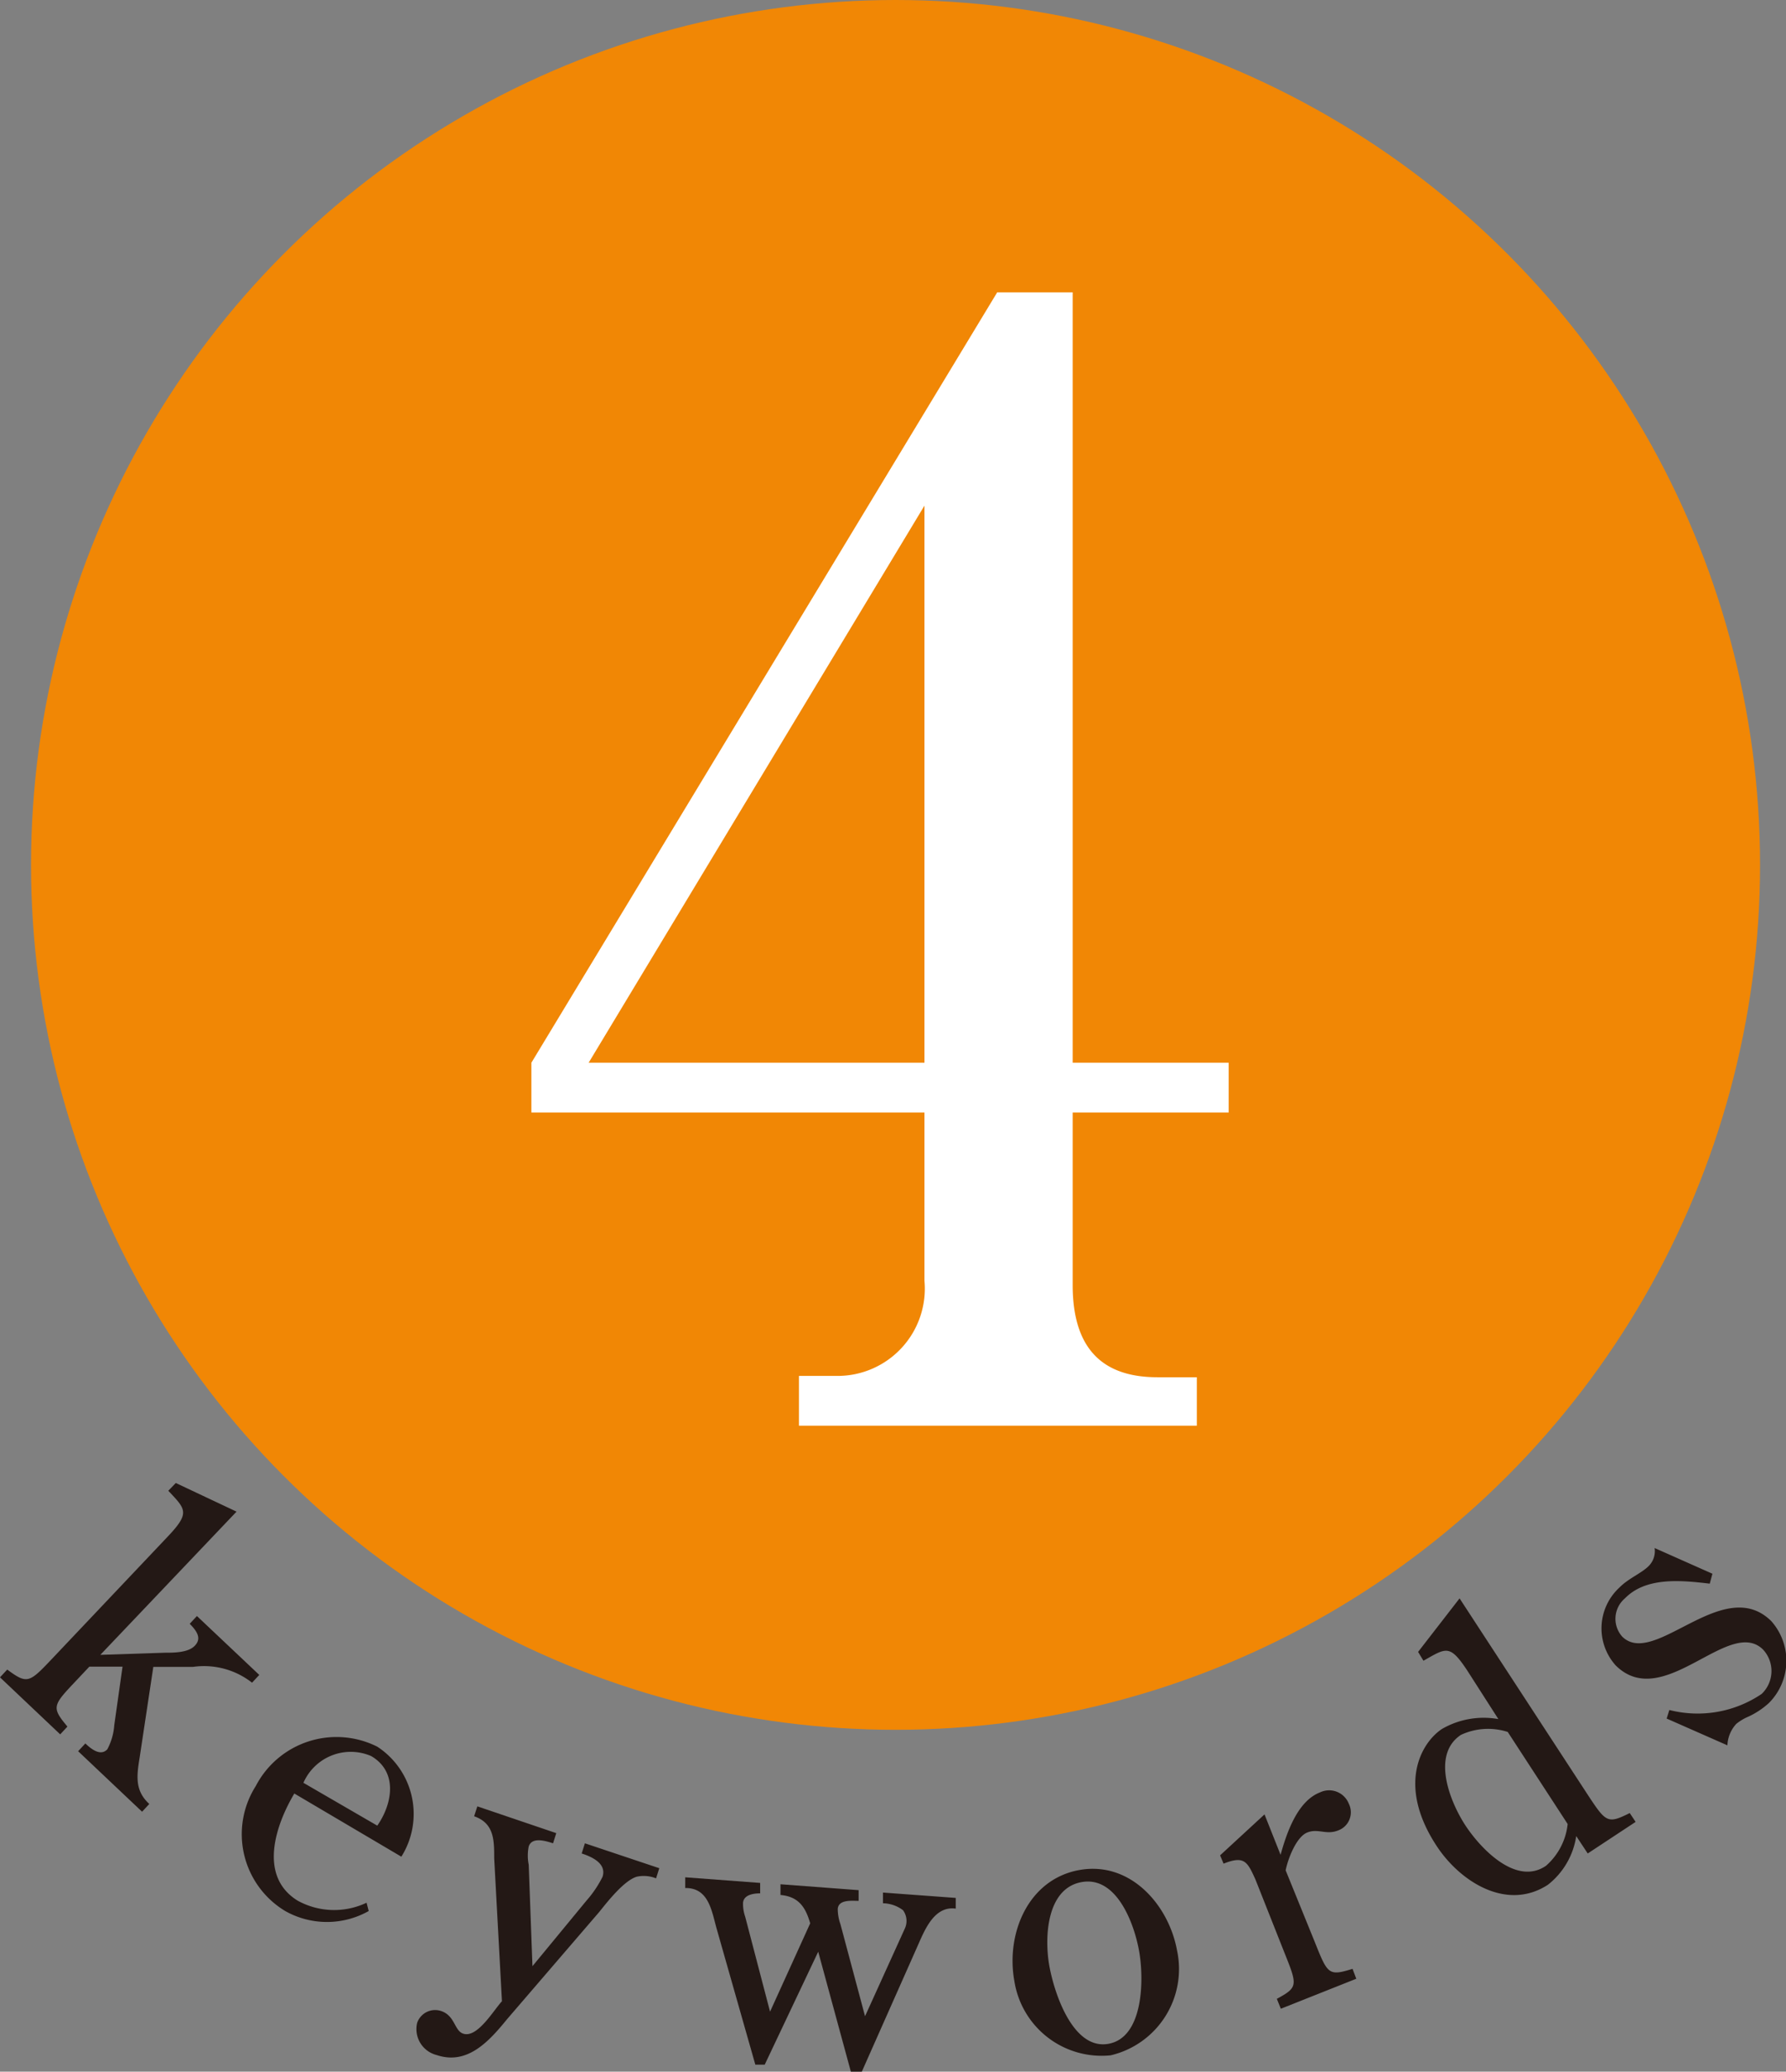 <svg xmlns="http://www.w3.org/2000/svg" viewBox="0 0 66.75 77.39"><rect x="0" y="0" width="66.75" height="77.39" fill="#808080" stroke="none"/><defs><style>.cls-1{fill:#f18705;}.cls-2{fill:#231815;}.cls-3{fill:#fff;}</style></defs><g id="レイヤー_2" data-name="レイヤー 2"><g id="レイヤー_1-2" data-name="レイヤー 1"><circle class="cls-1" cx="33.47" cy="32.31" r="32.31"/><path class="cls-2" d="M6.18,61.74c.31,0,.84,0,1.09-.25s.15-.5-.18-.83l.27-.29,2.33,2.2-.27.29a2.91,2.91,0,0,0-2.21-.59H5.73l-.51,3.38c-.11.68-.19,1.24.36,1.74l-.27.29L2.92,65.42l.27-.29c.28.27.59.46.82.22a2.24,2.24,0,0,0,.26-.9l.31-2.19H3.34l-.48.51c-.89.94-.95,1-.34,1.73l-.27.29L0,62.66l.27-.29c.76.56.82.5,1.71-.44l4.31-4.55c.82-.87.65-1,0-1.69l.28-.29,2.27,1.07L3.75,61.82Z"/><path class="cls-2" d="M11,67c-.69,1.16-1.36,3.08.12,4a2.83,2.83,0,0,0,2.58.08l.08.31a3.18,3.18,0,0,1-3.12,0,3.35,3.35,0,0,1-1.1-4.67,3.4,3.4,0,0,1,4.54-1.47A3,3,0,0,1,15,69.36ZM14.1,68.2c.55-.78.8-2-.23-2.6a1.93,1.93,0,0,0-2.53,1Z"/><path class="cls-2" d="M21.92,71a4.09,4.09,0,0,0,.6-.89c.16-.5-.41-.75-.78-.87l.12-.38,2.78.93-.12.38a1.22,1.22,0,0,0-.73-.06c-.47.15-1.07.91-1.39,1.31l-3.44,4c-.67.82-1.48,1.74-2.64,1.35a1,1,0,0,1-.73-1.2.71.71,0,0,1,.91-.44c.51.18.48.73.81.84.53.18,1.14-.88,1.45-1.21l-.29-5.34c0-.68,0-1.31-.75-1.57l.12-.37,2.95,1-.12.38c-.28-.09-.79-.25-.91.12a1.72,1.72,0,0,0,0,.68l.14,3.79Z"/><path class="cls-2" d="M28.58,77.13l-.35,0L26.77,72c-.18-.67-.31-1.48-1.16-1.47l0-.4,2.8.21,0,.39c-.27,0-.62.06-.64.36a1.47,1.47,0,0,0,.08.51l.93,3.55h0l1.5-3.3c-.18-.64-.46-1-1.11-1.06l0-.4,2.92.22,0,.4c-.25,0-.75-.06-.78.3a1.71,1.71,0,0,0,.1.57l.92,3.44h0l1.48-3.26a.68.68,0,0,0-.06-.7A1.28,1.28,0,0,0,33,71.1l0-.4,2.72.2,0,.4c-.79-.11-1.15.77-1.41,1.36l-2.1,4.73-.41,0-1.22-4.48Z"/><path class="cls-2" d="M37.91,74c-.32-1.76.51-3.79,2.42-4.14s3.35,1.3,3.66,3a3.31,3.31,0,0,1-2.48,3.92A3.3,3.3,0,0,1,37.91,74Zm4.66-1.13c-.18-1-.83-2.8-2.15-2.56s-1.39,2.1-1.2,3.14.89,3.14,2.21,2.9S42.76,73.91,42.57,72.87Z"/><path class="cls-2" d="M49.14,72.55c.48,1.2.51,1.28,1.41,1l.14.37-2.82,1.12-.15-.37c.8-.43.77-.51.29-1.71l-1.09-2.75c-.3-.66-.41-.9-1.19-.59l-.13-.31,1.66-1.53.6,1.51h0c.22-.79.62-2,1.47-2.33a.79.79,0,0,1,1.08.42.72.72,0,0,1-.4,1c-.45.18-.75-.09-1.16.08s-.72,1-.8,1.41Z"/><path class="cls-2" d="M54.84,62.41c-.66-1-.79-.85-1.64-.37L53,61.71l1.55-2L59.31,67c.71,1.08.76,1.15,1.6.73l.22.33-1.79,1.18-.43-.65a2.84,2.84,0,0,1-1.06,1.82c-1.54,1-3.28-.12-4.15-1.44-1.48-2.24-.62-3.84.19-4.38A3.11,3.11,0,0,1,56,64.22Zm1.51,2.29a2.4,2.4,0,0,0-1.75.11c-1.13.75-.39,2.54.18,3.4s1.89,2.25,3,1.49a2.41,2.41,0,0,0,.81-1.56Z"/><path class="cls-2" d="M64,58.79l-.1.37c-1.1-.13-2.39-.25-3.17.55a1,1,0,0,0-.1,1.43c1.2,1.18,3.78-2.35,5.57-.58a2.23,2.23,0,0,1-.09,3.06,3,3,0,0,1-.77.51,1.86,1.86,0,0,0-.45.27,1.26,1.26,0,0,0-.33.8l-2.27-1,.1-.32a4.27,4.27,0,0,0,3.45-.6,1.18,1.18,0,0,0,.05-1.66c-1.27-1.24-3.72,2.35-5.5.6a2.07,2.07,0,0,1,.13-2.91c.34-.35.84-.54,1.11-.82a.79.79,0,0,0,.21-.66Z"/><path class="cls-3" d="M19.86,39.7,37.27,10.92h2.82V39.7h5.83v1.86H40.09V48c0,2.26,1,3.45,3.17,3.45h1.47v1.81H29.86V51.4h1.42a3.26,3.26,0,0,0,3.27-3.56V41.56H19.86Zm2.14,0H34.55V18.89Z"/></g></g></svg>